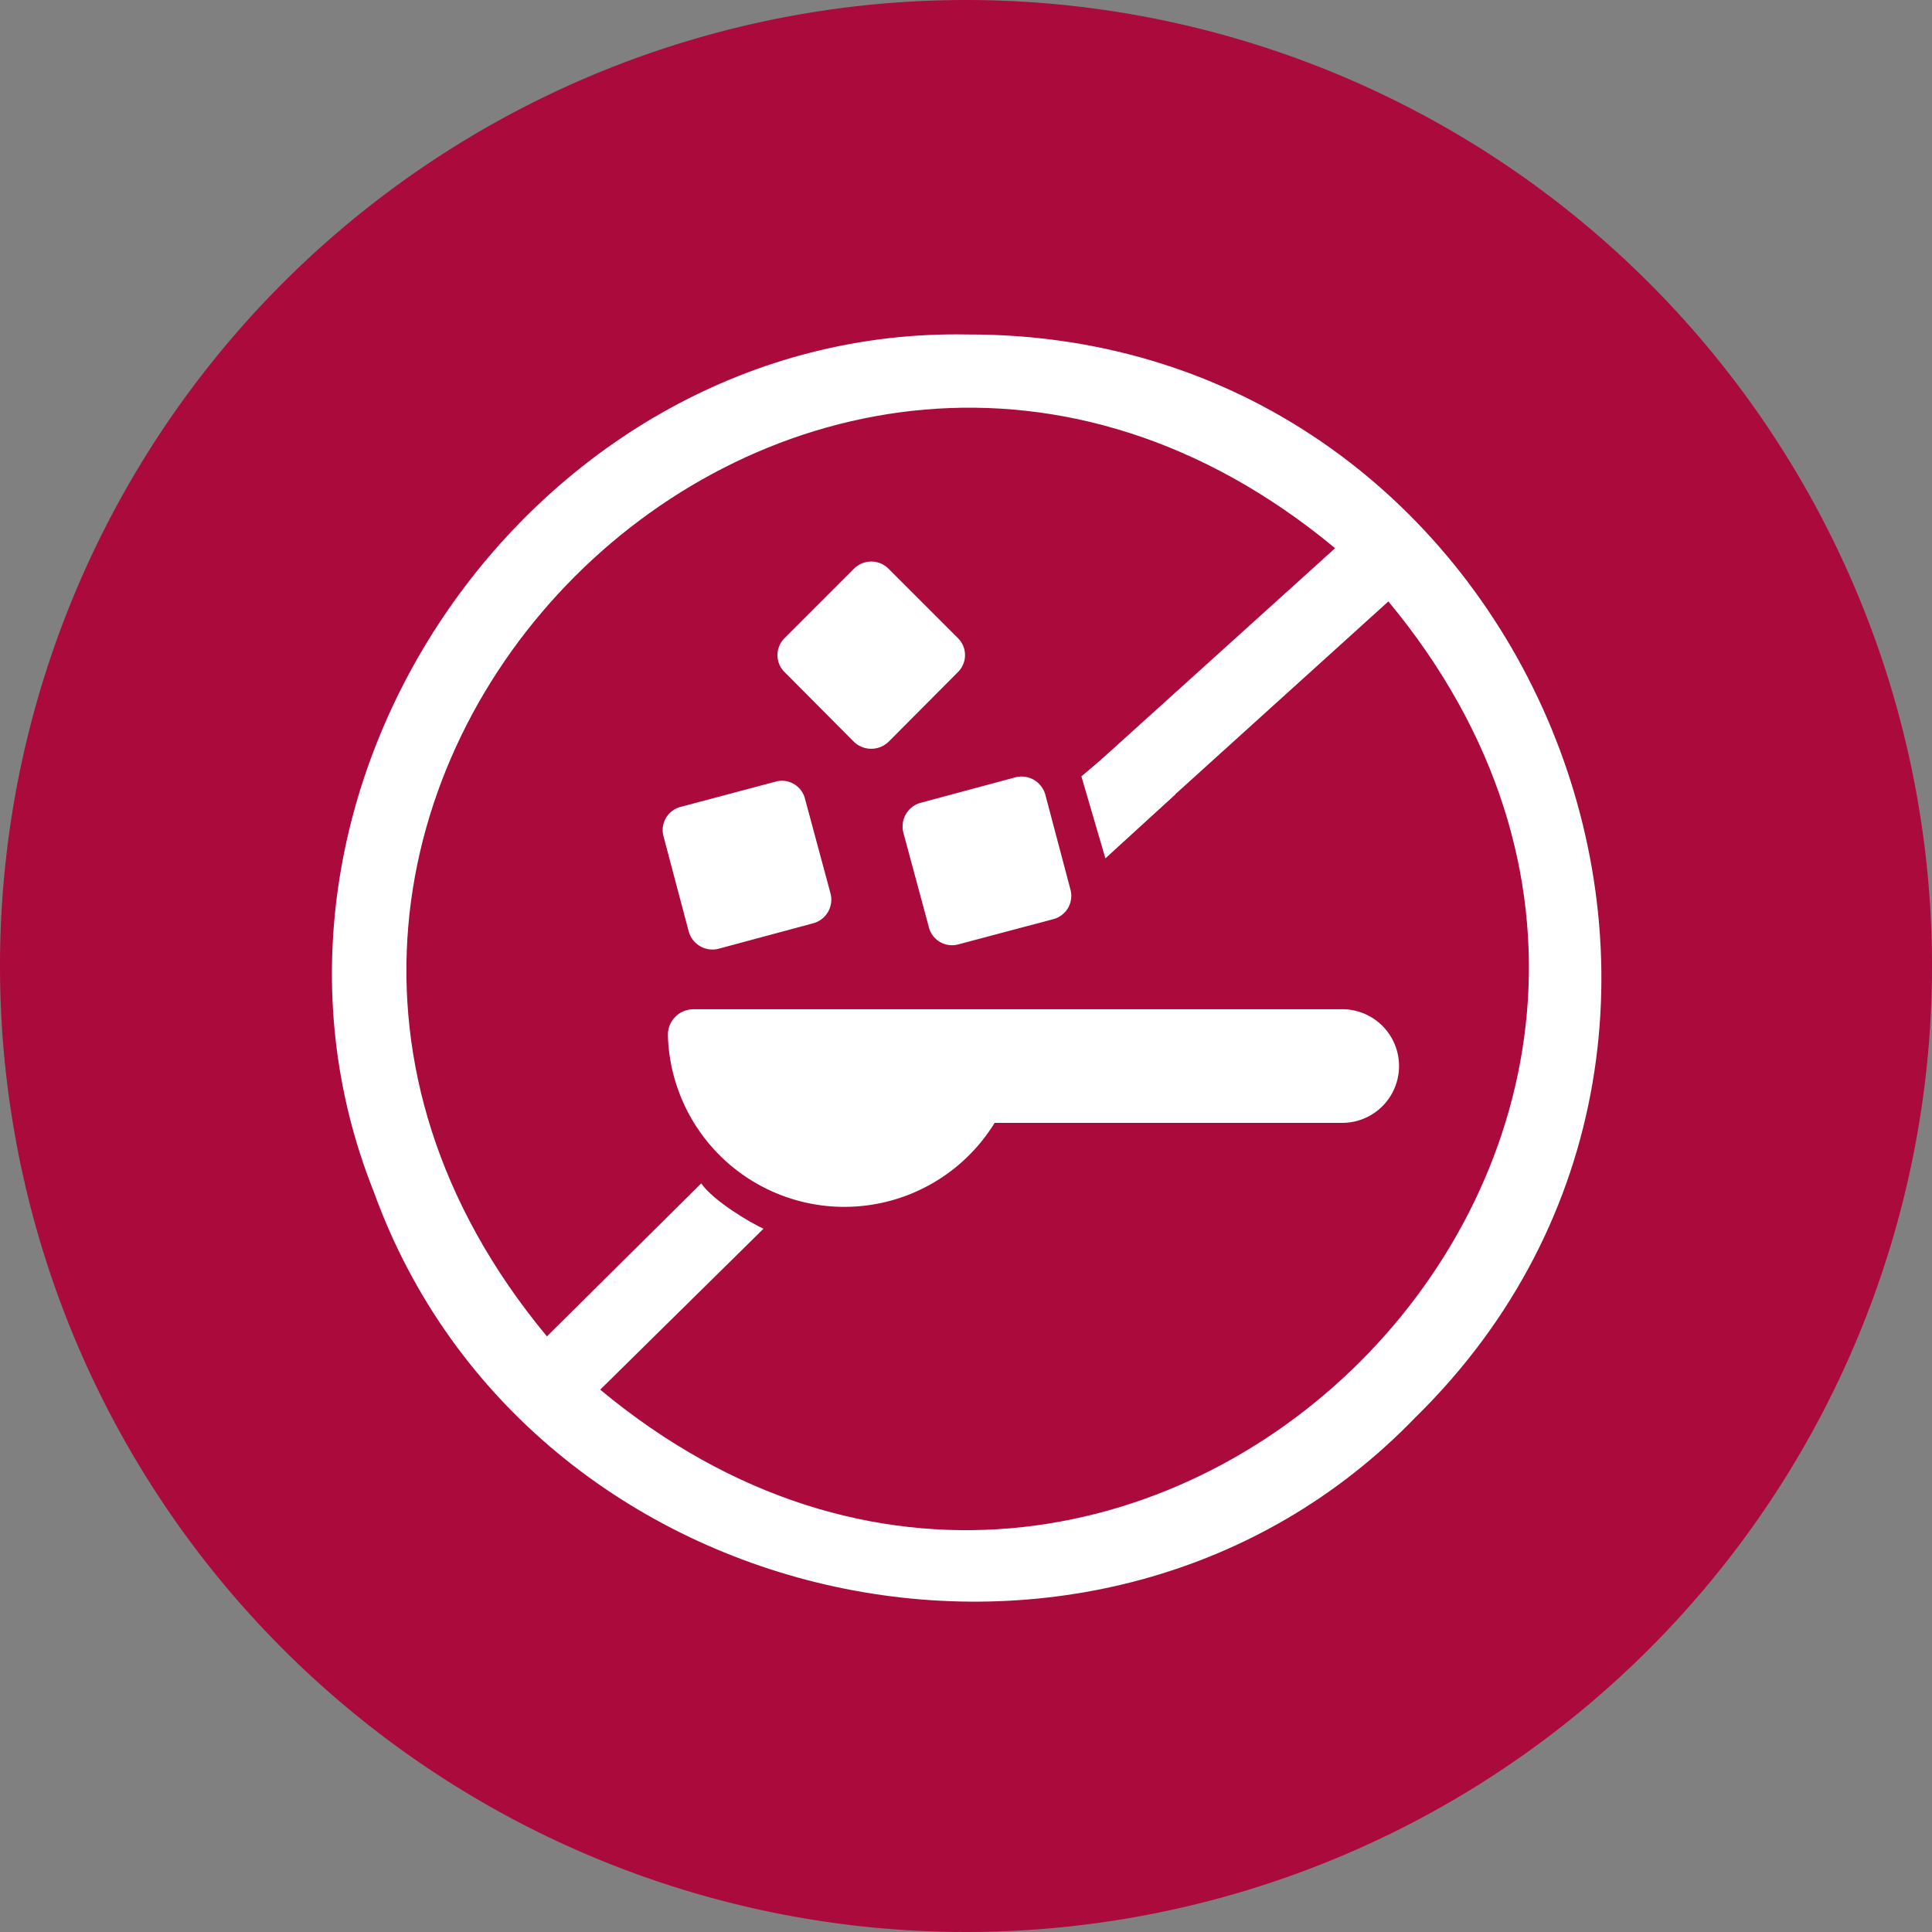 <?xml version="1.0" encoding="UTF-8"?> <svg xmlns="http://www.w3.org/2000/svg" xmlns:xlink="http://www.w3.org/1999/xlink" id="Icon_Sugar_RED" width="190.46" height="190.46" viewBox="0 0 190.46 190.46"><rect x="0" y="0" width="190.46" height="190.46" fill="#808080" stroke="none"/><defs><clipPath id="clip-path"><rect id="Rectangle_74" data-name="Rectangle 74" width="190.46" height="190.46" fill="none"></rect></clipPath></defs><g id="Group_86" data-name="Group 86" clip-path="url(#clip-path)"><path id="Path_101" data-name="Path 101" d="M190.46,95.23A95.23,95.23,0,1,1,95.23,0a95.23,95.23,0,0,1,95.23,95.23" fill="#ab0a3d"></path><g id="Group_89" data-name="Group 89"><path id="Path_103" data-name="Path 103" d="M73.172,106.812h63.991a5.6,5.6,0,1,1,0,11.206H102.9a17.4,17.4,0,0,1-32.207-8.5,2.52,2.52,0,0,1,2.482-2.7Z" transform="translate(-4.846 -7.323)" fill="#fff" fill-rule="evenodd"></path><path id="Path_104" data-name="Path 104" d="M93.223,60.129l6.851,6.851a2.357,2.357,0,0,1,0,3.352l-6.851,6.882a2.465,2.465,0,0,1-3.39,0l-6.844-6.882a2.345,2.345,0,0,1,0-3.352l6.844-6.844A2.4,2.4,0,0,1,93.223,60.129Z" transform="translate(-5.641 -4.074)" fill="#fff" fill-rule="evenodd"></path><path id="Path_105" data-name="Path 105" d="M97.3,84.777l9.371-2.52a2.431,2.431,0,0,1,2.92,1.689l2.482,9.371a2.372,2.372,0,0,1-1.656,2.92l-9.371,2.489a2.356,2.356,0,0,1-2.921-1.657L95.6,87.7A2.426,2.426,0,0,1,97.3,84.777Z" transform="translate(-6.549 -5.634)" fill="#fff" fill-rule="evenodd"></path><path id="Path_106" data-name="Path 106" d="M71.906,85.21l9.333-2.482a2.339,2.339,0,0,1,2.92,1.657l2.527,9.371A2.413,2.413,0,0,1,85,96.676L75.626,99.2a2.426,2.426,0,0,1-2.92-1.7L70.224,88.13A2.355,2.355,0,0,1,71.906,85.21Z" transform="translate(-4.808 -5.665)" fill="#fff" fill-rule="evenodd"></path><g id="Group_88" data-name="Group 88"><path id="Path_102" data-name="Path 102" d="M141.976,142.117C111.134,174.2,54.444,162.071,39.24,119.867,23.5,80.354,55.115,34.567,97.8,35.4c55.379-.138,83.39,68.2,44.179,106.72Zm-2.7-80.4-26.19,23.7c-.526-1.929-1.228-4.822-3.288-7.058L134.026,56.47c-52.553-43.636-121.351,25.1-77.7,77.7l15.21-15.083c1.228,1.753,4.821,3.857,6.136,4.471L61.578,139.422C114.12,183.057,182.929,114.313,139.28,61.72Z" transform="translate(-2.409 -2.426)" fill="#fff" fill-rule="evenodd"></path><path id="Path_107" data-name="Path 107" d="M117.3,79.6l-2.849,2.389,2.367,8.087,6.9-6.311Z" transform="translate(-7.846 -5.457)" fill="#fff"></path></g></g></g></svg> 